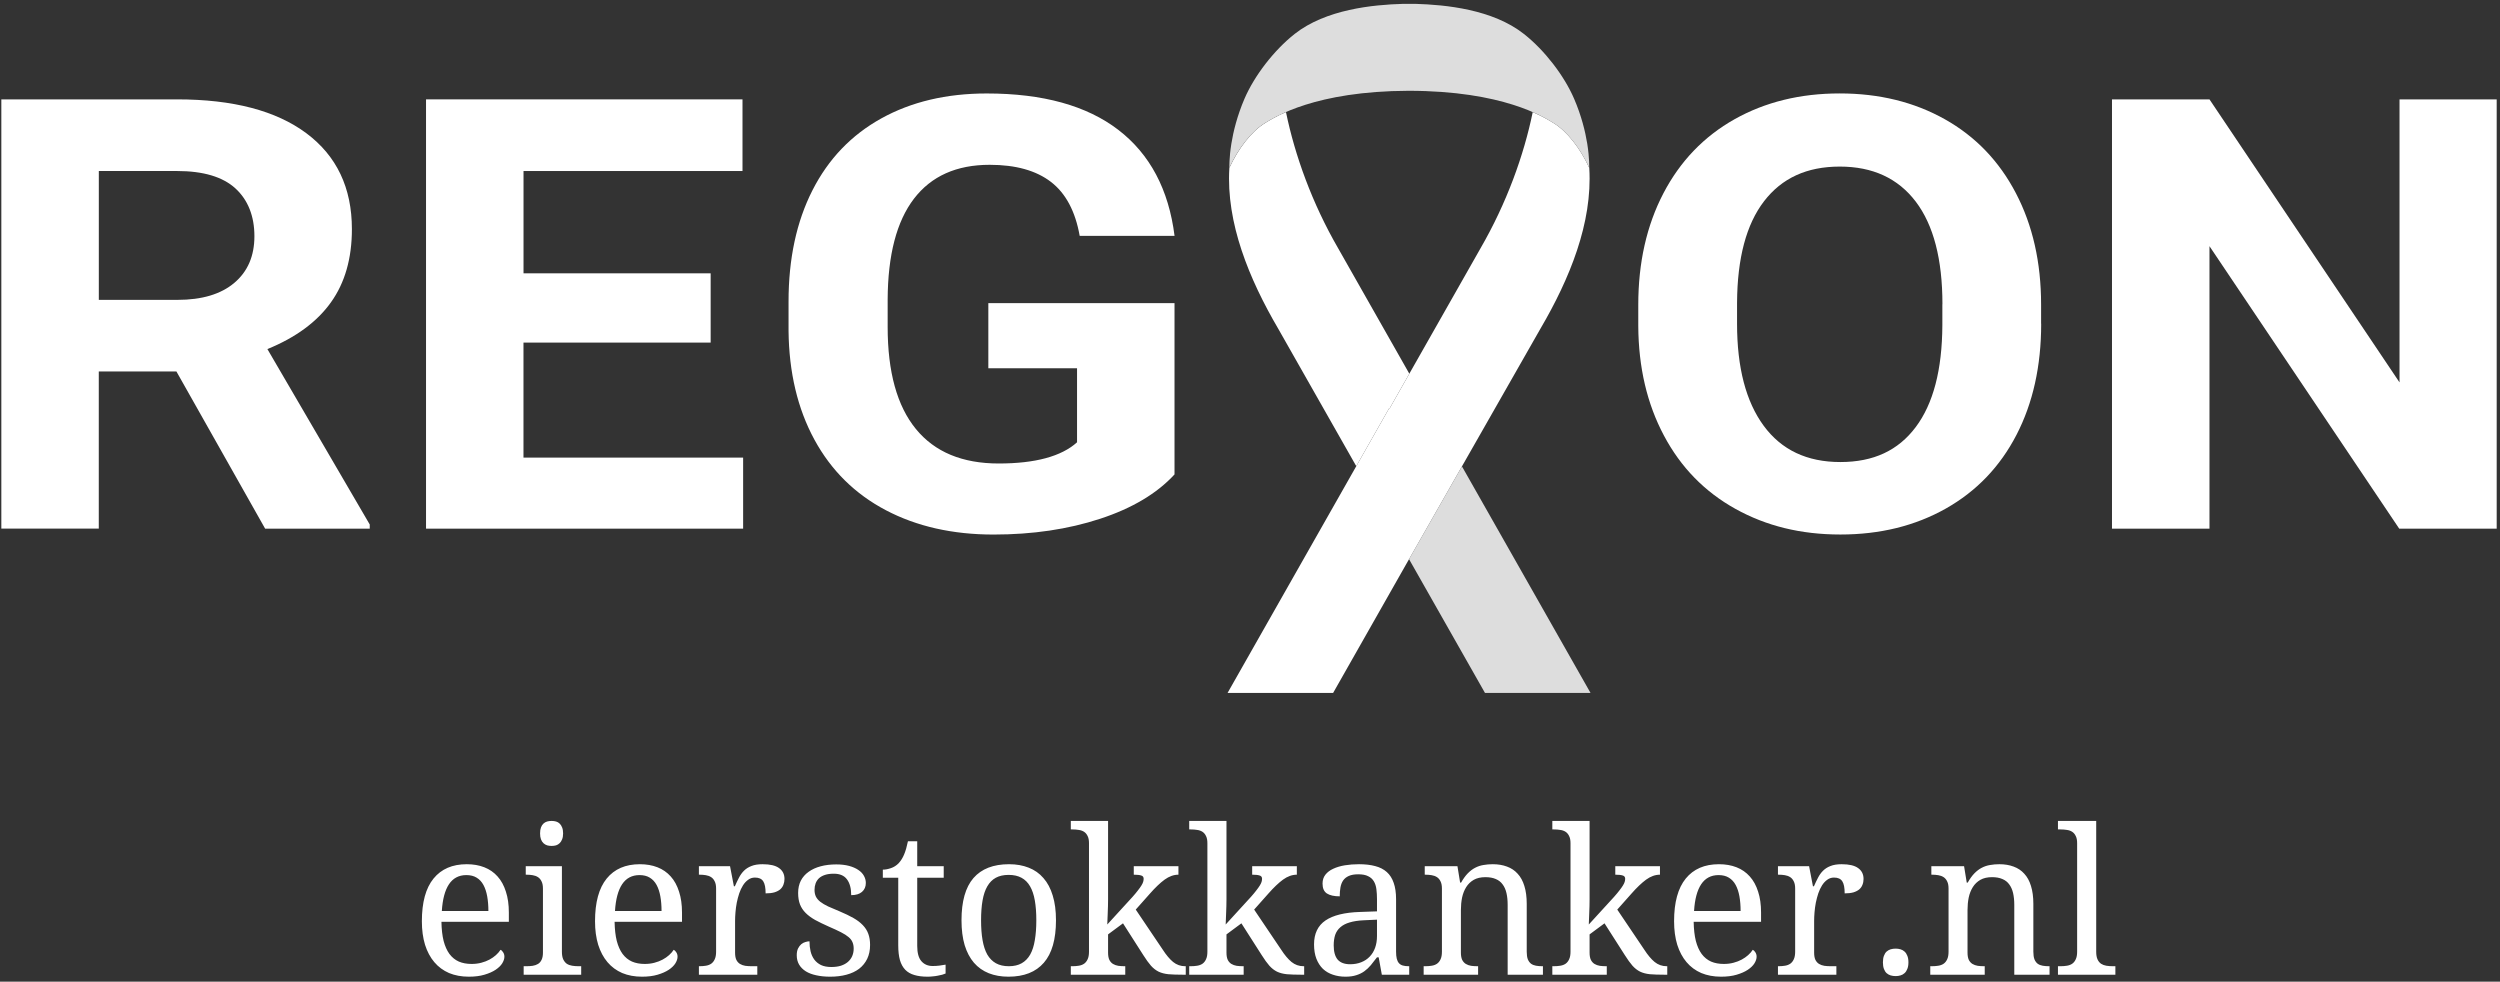 <svg width="191" height="75" viewBox="0 0 191 75" fill="none" xmlns="http://www.w3.org/2000/svg">
<rect x="0" y="0" width="191" height="75" fill="#333333" stroke="none"/>
<g clip-path="url(#clip0_82_174)">
<path d="M121.516 52.939H113.452L107.651 42.72L111.693 35.632L121.516 52.939Z" fill="#DDDDDD"/>
<path d="M13.48 28.381H7.547V40.386H0.102V7.592H13.531C17.802 7.592 21.094 8.456 23.409 10.182C25.724 11.911 26.885 14.35 26.885 17.503C26.885 19.742 26.353 21.607 25.283 23.1C24.216 24.594 22.599 25.785 20.429 26.67L28.248 40.072V40.389H20.256L13.48 28.384V28.381ZM7.55 22.91H13.556C15.427 22.91 16.874 22.478 17.899 21.613C18.924 20.749 19.437 19.561 19.437 18.044C19.437 16.526 18.954 15.281 17.987 14.395C17.019 13.51 15.532 13.066 13.531 13.066H7.55V22.91Z" fill="white"/>
<path d="M54.291 26.174H39.994V34.961H56.775V40.389H32.549V7.592H56.727V13.066H39.997V20.882H54.294V26.174H54.291Z" fill="white"/>
<path d="M89.736 36.243C88.397 37.7 86.502 38.83 84.051 39.634C81.603 40.438 78.888 40.84 75.908 40.84C72.78 40.84 70.038 40.22 67.681 38.981C65.323 37.742 63.5 35.943 62.219 33.586C60.937 31.228 60.278 28.456 60.245 25.274V23.043C60.245 19.77 60.853 16.934 62.071 14.54C63.286 12.147 65.042 10.315 67.333 9.046C69.624 7.776 72.311 7.141 75.388 7.141C79.674 7.141 83.026 8.069 85.441 9.922C87.856 11.778 89.289 14.477 89.736 18.02H82.488C82.156 16.142 81.424 14.767 80.291 13.897C79.157 13.026 77.598 12.591 75.612 12.591C73.079 12.591 71.15 13.455 69.827 15.181C68.503 16.91 67.832 19.476 67.817 22.886V24.98C67.817 28.42 68.536 31.017 69.975 32.776C71.413 34.535 73.523 35.411 76.304 35.411C79.085 35.411 81.095 34.87 82.286 33.791V28.136H75.509V23.158H89.733V36.246L89.736 36.243Z" fill="white"/>
<path d="M155.946 24.733C155.946 27.961 155.317 30.793 154.06 33.223C152.802 35.656 151.001 37.533 148.662 38.854C146.319 40.175 143.635 40.837 140.606 40.837C137.578 40.837 134.939 40.184 132.587 38.878C130.236 37.572 128.416 35.708 127.126 33.28C125.835 30.856 125.182 28.067 125.164 24.911V23.291C125.164 20.063 125.805 17.218 127.086 14.764C128.368 12.31 130.182 10.424 132.521 9.109C134.863 7.794 137.538 7.138 140.552 7.138C143.565 7.138 146.24 7.794 148.583 9.109C150.925 10.424 152.736 12.307 154.017 14.764C155.299 17.218 155.94 20.054 155.94 23.267V24.73L155.946 24.733ZM148.402 23.245C148.402 19.806 147.721 17.194 146.367 15.408C145.01 13.622 143.076 12.727 140.558 12.727C138.04 12.727 136.13 13.61 134.773 15.375C133.416 17.14 132.73 19.724 132.711 23.134V24.733C132.711 28.082 133.388 30.681 134.746 32.528C136.103 34.375 138.055 35.3 140.603 35.3C143.151 35.3 145.022 34.411 146.361 32.631C147.7 30.85 148.38 28.257 148.396 24.848V23.248L148.402 23.245Z" fill="white"/>
<path d="M190.747 40.389H183.3L168.804 18.808V40.389H161.356V7.592H168.804L183.324 29.215V7.592H190.747V40.389Z" fill="white"/>
<path d="M107.672 28.55L106.161 31.213L106.137 31.18L103.619 35.617L97.652 25.107C95.422 21.299 93.671 17.025 93.922 12.857L93.928 12.745V12.812C94.621 11.327 95.615 10.028 96.673 9.387C96.918 9.239 97.423 8.918 98.248 8.559C98.928 11.871 100.243 15.526 102.234 18.968L107.672 28.55Z" fill="white"/>
<path d="M117.692 25.107L107.651 42.72L101.851 52.939H93.787L106.137 31.18L106.161 31.213L113.11 18.972C115.105 15.523 116.423 11.875 117.1 8.565C117.925 8.922 118.43 9.242 118.674 9.39C119.729 10.028 120.727 11.328 121.416 12.812V12.766L121.422 12.857C121.673 17.025 119.923 21.302 117.692 25.107Z" fill="white"/>
<path d="M121.268 10.992C121.117 10.046 120.817 8.831 120.261 7.543C119.505 5.787 118.015 3.844 116.428 2.595C114.047 0.715 110.453 0.362 108.144 0.295H107.714H107.198C104.888 0.359 101.295 0.715 98.913 2.592C97.326 3.844 95.836 5.787 95.08 7.54C94.527 8.828 94.225 10.046 94.074 10.989C93.901 12.08 93.925 12.809 93.925 12.809C94.618 11.325 95.615 10.025 96.67 9.387C97.41 8.94 100.472 6.96 107.618 6.936C114.842 6.942 117.928 8.94 118.671 9.39C119.726 10.028 120.724 11.328 121.416 12.812C121.416 12.812 121.44 12.083 121.268 10.992Z" fill="#DDDDDD"/>
</g>
<path d="M35.629 66.857C35.055 66.857 34.612 67.091 34.3 67.559C33.993 68.022 33.812 68.702 33.756 69.598H37.313C37.313 69.19 37.282 68.817 37.222 68.48C37.161 68.143 37.066 67.853 36.935 67.612C36.804 67.37 36.63 67.184 36.414 67.053C36.203 66.922 35.941 66.857 35.629 66.857ZM35.818 74.619C35.259 74.619 34.755 74.526 34.307 74.34C33.864 74.148 33.489 73.871 33.182 73.509C32.875 73.147 32.639 72.704 32.472 72.18C32.311 71.651 32.231 71.052 32.231 70.383C32.231 68.938 32.528 67.851 33.122 67.121C33.716 66.391 34.562 66.026 35.659 66.026C36.157 66.026 36.605 66.104 37.003 66.26C37.401 66.416 37.738 66.65 38.015 66.962C38.292 67.269 38.503 67.655 38.649 68.118C38.8 68.576 38.876 69.109 38.876 69.719V70.428H33.726C33.736 70.992 33.791 71.478 33.892 71.886C33.998 72.288 34.146 72.621 34.337 72.882C34.534 73.144 34.773 73.338 35.055 73.464C35.337 73.585 35.661 73.645 36.029 73.645C36.296 73.645 36.542 73.615 36.769 73.554C37.001 73.494 37.209 73.413 37.396 73.313C37.582 73.212 37.745 73.099 37.886 72.973C38.032 72.842 38.151 72.706 38.241 72.565C38.312 72.595 38.377 72.658 38.438 72.754C38.503 72.85 38.536 72.963 38.536 73.094C38.536 73.25 38.48 73.418 38.37 73.6C38.259 73.776 38.09 73.939 37.864 74.091C37.637 74.242 37.353 74.367 37.011 74.468C36.673 74.569 36.276 74.619 35.818 74.619ZM40.212 73.819C40.383 73.819 40.544 73.809 40.695 73.788C40.851 73.763 40.987 73.715 41.103 73.645C41.219 73.575 41.309 73.471 41.375 73.335C41.445 73.194 41.481 73.011 41.481 72.784V67.884C41.481 67.657 41.445 67.476 41.375 67.34C41.309 67.199 41.219 67.091 41.103 67.015C40.987 66.94 40.851 66.889 40.695 66.864C40.544 66.839 40.383 66.826 40.212 66.826H40.167V66.177H42.93V72.709C42.93 72.95 42.963 73.144 43.029 73.29C43.099 73.436 43.19 73.549 43.3 73.63C43.416 73.705 43.552 73.756 43.708 73.781C43.864 73.806 44.028 73.819 44.199 73.819H44.403V74.468H40.008V73.819H40.212ZM41.262 63.67C41.262 63.489 41.284 63.338 41.33 63.217C41.375 63.096 41.438 62.998 41.518 62.923C41.599 62.847 41.692 62.794 41.798 62.764C41.904 62.734 42.019 62.719 42.145 62.719C42.266 62.719 42.379 62.734 42.485 62.764C42.591 62.794 42.681 62.847 42.757 62.923C42.837 62.998 42.9 63.096 42.946 63.217C42.996 63.338 43.021 63.489 43.021 63.67C43.021 63.852 42.996 64.002 42.946 64.123C42.9 64.244 42.837 64.342 42.757 64.418C42.681 64.493 42.591 64.549 42.485 64.584C42.379 64.614 42.266 64.629 42.145 64.629C42.019 64.629 41.904 64.614 41.798 64.584C41.692 64.549 41.599 64.493 41.518 64.418C41.438 64.342 41.375 64.244 41.33 64.123C41.284 64.002 41.262 63.852 41.262 63.67ZM48.858 66.857C48.284 66.857 47.841 67.091 47.529 67.559C47.222 68.022 47.041 68.702 46.985 69.598H50.542C50.542 69.19 50.511 68.817 50.451 68.48C50.391 68.143 50.295 67.853 50.164 67.612C50.033 67.37 49.86 67.184 49.643 67.053C49.432 66.922 49.17 66.857 48.858 66.857ZM49.047 74.619C48.488 74.619 47.984 74.526 47.536 74.34C47.093 74.148 46.718 73.871 46.411 73.509C46.104 73.147 45.868 72.704 45.702 72.18C45.541 71.651 45.46 71.052 45.46 70.383C45.46 68.938 45.757 67.851 46.351 67.121C46.945 66.391 47.791 66.026 48.888 66.026C49.386 66.026 49.834 66.104 50.232 66.26C50.63 66.416 50.967 66.65 51.244 66.962C51.521 67.269 51.732 67.655 51.878 68.118C52.029 68.576 52.105 69.109 52.105 69.719V70.428H46.955C46.965 70.992 47.02 71.478 47.121 71.886C47.227 72.288 47.375 72.621 47.567 72.882C47.763 73.144 48.002 73.338 48.284 73.464C48.566 73.585 48.891 73.645 49.258 73.645C49.525 73.645 49.772 73.615 49.998 73.554C50.23 73.494 50.438 73.413 50.625 73.313C50.811 73.212 50.975 73.099 51.116 72.973C51.261 72.842 51.38 72.706 51.471 72.565C51.541 72.595 51.606 72.658 51.667 72.754C51.732 72.85 51.765 72.963 51.765 73.094C51.765 73.25 51.71 73.418 51.599 73.6C51.488 73.776 51.319 73.939 51.093 74.091C50.866 74.242 50.582 74.367 50.24 74.468C49.902 74.569 49.505 74.619 49.047 74.619ZM57.858 74.468H53.396V73.819H53.441C53.617 73.819 53.781 73.806 53.932 73.781C54.088 73.756 54.221 73.705 54.332 73.63C54.448 73.549 54.539 73.436 54.604 73.29C54.675 73.144 54.71 72.95 54.71 72.709V67.884C54.71 67.657 54.675 67.476 54.604 67.34C54.539 67.199 54.448 67.091 54.332 67.015C54.217 66.94 54.081 66.889 53.925 66.864C53.773 66.839 53.612 66.826 53.441 66.826H53.396V66.177H55.775L56.069 67.71H56.144C56.245 67.478 56.348 67.262 56.454 67.061C56.56 66.854 56.688 66.675 56.839 66.525C56.995 66.368 57.187 66.248 57.413 66.162C57.639 66.071 57.924 66.026 58.266 66.026C58.83 66.026 59.248 66.124 59.52 66.321C59.797 66.517 59.935 66.794 59.935 67.151C59.935 67.312 59.907 67.461 59.852 67.597C59.802 67.733 59.718 67.851 59.603 67.952C59.487 68.047 59.339 68.123 59.157 68.178C58.976 68.228 58.755 68.254 58.493 68.254C58.493 67.826 58.432 67.519 58.312 67.332C58.191 67.141 57.979 67.046 57.677 67.046C57.486 67.046 57.315 67.101 57.164 67.212C57.013 67.317 56.879 67.461 56.764 67.642C56.653 67.818 56.557 68.022 56.477 68.254C56.401 68.485 56.338 68.724 56.288 68.971C56.243 69.213 56.21 69.454 56.19 69.696C56.17 69.938 56.16 70.156 56.16 70.353V72.784C56.16 73.011 56.192 73.194 56.258 73.335C56.328 73.471 56.421 73.575 56.537 73.645C56.653 73.715 56.786 73.763 56.937 73.788C57.093 73.809 57.257 73.819 57.428 73.819H57.858V74.468ZM63.423 74.619C63.036 74.619 62.684 74.584 62.366 74.513C62.054 74.448 61.788 74.347 61.566 74.211C61.344 74.07 61.173 73.899 61.053 73.698C60.932 73.491 60.871 73.252 60.871 72.981C60.871 72.774 60.904 72.603 60.969 72.467C61.04 72.326 61.123 72.215 61.219 72.135C61.319 72.054 61.425 71.999 61.536 71.969C61.652 71.933 61.755 71.916 61.845 71.916C61.845 72.188 61.873 72.442 61.928 72.678C61.984 72.915 62.077 73.124 62.208 73.305C62.339 73.481 62.51 73.622 62.721 73.728C62.938 73.829 63.202 73.879 63.514 73.879C63.791 73.879 64.035 73.846 64.246 73.781C64.458 73.71 64.634 73.615 64.775 73.494C64.921 73.368 65.032 73.22 65.107 73.049C65.183 72.872 65.221 72.681 65.221 72.475C65.221 72.283 65.19 72.12 65.13 71.984C65.075 71.843 64.974 71.712 64.828 71.591C64.687 71.47 64.493 71.347 64.246 71.221C64 71.095 63.69 70.952 63.318 70.791C62.92 70.615 62.573 70.446 62.276 70.285C61.984 70.119 61.742 69.94 61.551 69.749C61.36 69.557 61.216 69.341 61.12 69.099C61.025 68.853 60.977 68.561 60.977 68.223C60.977 67.871 61.045 67.559 61.181 67.287C61.322 67.015 61.521 66.789 61.777 66.608C62.034 66.421 62.341 66.28 62.699 66.185C63.056 66.089 63.454 66.041 63.892 66.041C64.259 66.041 64.584 66.079 64.866 66.154C65.148 66.23 65.384 66.333 65.576 66.464C65.767 66.59 65.91 66.741 66.006 66.917C66.102 67.088 66.149 67.269 66.149 67.461C66.149 67.743 66.051 67.969 65.855 68.14C65.664 68.306 65.389 68.39 65.032 68.39C65.032 67.871 64.924 67.468 64.707 67.181C64.496 66.894 64.161 66.751 63.703 66.751C63.441 66.751 63.217 66.781 63.031 66.842C62.845 66.902 62.691 66.988 62.57 67.098C62.455 67.209 62.369 67.34 62.313 67.491C62.258 67.642 62.23 67.808 62.23 67.989C62.23 68.186 62.266 68.357 62.336 68.503C62.407 68.644 62.517 68.775 62.668 68.895C62.825 69.016 63.023 69.135 63.265 69.25C63.512 69.361 63.806 69.487 64.148 69.628C64.556 69.799 64.906 69.968 65.198 70.134C65.49 70.3 65.729 70.481 65.915 70.677C66.107 70.874 66.248 71.095 66.338 71.342C66.429 71.589 66.474 71.873 66.474 72.195C66.474 72.598 66.401 72.95 66.255 73.252C66.109 73.554 65.903 73.809 65.636 74.015C65.369 74.216 65.047 74.367 64.669 74.468C64.297 74.569 63.882 74.619 63.423 74.619ZM71.254 73.803C71.44 73.803 71.611 73.793 71.767 73.773C71.923 73.753 72.082 73.728 72.243 73.698V74.377C72.177 74.408 72.092 74.438 71.986 74.468C71.88 74.498 71.765 74.523 71.639 74.543C71.518 74.569 71.39 74.586 71.254 74.596C71.118 74.612 70.99 74.619 70.869 74.619C70.476 74.619 70.139 74.576 69.857 74.491C69.575 74.41 69.343 74.277 69.162 74.091C68.981 73.904 68.845 73.658 68.754 73.35C68.669 73.043 68.626 72.668 68.626 72.225V67.061H67.448V66.441C67.634 66.441 67.838 66.404 68.06 66.328C68.286 66.253 68.485 66.127 68.656 65.951C68.832 65.759 68.973 65.533 69.079 65.271C69.19 65.004 69.285 64.672 69.366 64.274H70.076V66.177H72.1V67.061H70.076V72.271C70.076 72.799 70.181 73.187 70.393 73.433C70.609 73.68 70.896 73.803 71.254 73.803ZM80.677 70.308C80.677 71.762 80.368 72.845 79.749 73.554C79.134 74.264 78.233 74.619 77.045 74.619C76.487 74.619 75.986 74.531 75.543 74.355C75.1 74.179 74.722 73.912 74.41 73.554C74.103 73.197 73.866 72.749 73.7 72.21C73.539 71.667 73.459 71.032 73.459 70.308C73.459 68.863 73.763 67.788 74.372 67.083C74.986 66.379 75.892 66.026 77.091 66.026C77.649 66.026 78.15 66.114 78.593 66.29C79.036 66.462 79.411 66.726 79.718 67.083C80.03 67.436 80.267 67.881 80.428 68.42C80.594 68.953 80.677 69.583 80.677 70.308ZM74.954 70.308C74.954 70.881 74.991 71.387 75.067 71.825C75.142 72.263 75.263 72.631 75.429 72.928C75.6 73.22 75.82 73.441 76.086 73.592C76.358 73.743 76.688 73.819 77.076 73.819C77.463 73.819 77.79 73.743 78.057 73.592C78.324 73.441 78.54 73.22 78.707 72.928C78.873 72.631 78.991 72.263 79.061 71.825C79.137 71.387 79.175 70.881 79.175 70.308C79.175 69.734 79.137 69.23 79.061 68.797C78.986 68.364 78.865 68.004 78.699 67.718C78.533 67.426 78.314 67.207 78.042 67.061C77.775 66.915 77.448 66.842 77.06 66.842C76.673 66.842 76.346 66.915 76.079 67.061C75.812 67.207 75.596 67.426 75.429 67.718C75.263 68.004 75.142 68.364 75.067 68.797C74.991 69.23 74.954 69.734 74.954 70.308ZM86.771 69.492L88.832 72.55C89.099 72.963 89.363 73.278 89.625 73.494C89.892 73.71 90.199 73.819 90.546 73.819H90.592V74.468H90.373C89.925 74.468 89.555 74.455 89.263 74.43C88.976 74.4 88.727 74.335 88.515 74.234C88.304 74.128 88.11 73.977 87.934 73.781C87.757 73.579 87.561 73.308 87.345 72.965L85.797 70.542L84.657 71.387V72.784C84.657 73.011 84.689 73.194 84.755 73.335C84.825 73.471 84.918 73.575 85.034 73.645C85.15 73.715 85.283 73.763 85.434 73.788C85.59 73.809 85.754 73.819 85.925 73.819H85.97V74.468H81.81V73.819H81.931C82.107 73.819 82.27 73.806 82.421 73.781C82.578 73.756 82.711 73.705 82.822 73.63C82.938 73.549 83.028 73.436 83.094 73.29C83.164 73.144 83.199 72.95 83.199 72.709V64.418C83.199 64.191 83.164 64.01 83.094 63.874C83.028 63.733 82.938 63.625 82.822 63.549C82.706 63.474 82.57 63.426 82.414 63.406C82.263 63.381 82.102 63.368 81.931 63.368H81.81V62.719H84.657V68.684C84.657 68.825 84.654 69.006 84.649 69.228C84.644 69.444 84.636 69.658 84.626 69.87C84.616 70.111 84.606 70.365 84.596 70.632L86.529 68.518C86.695 68.332 86.831 68.168 86.937 68.027C87.048 67.886 87.136 67.763 87.201 67.657C87.267 67.551 87.312 67.458 87.337 67.378C87.362 67.292 87.375 67.212 87.375 67.136C87.375 67.005 87.312 66.922 87.186 66.887C87.065 66.847 86.876 66.826 86.62 66.826V66.177H90.033V66.826C89.675 66.826 89.323 66.952 88.976 67.204C88.633 67.456 88.261 67.811 87.858 68.269L86.771 69.492ZM95.817 69.492L97.878 72.55C98.145 72.963 98.409 73.278 98.671 73.494C98.938 73.71 99.245 73.819 99.592 73.819H99.638V74.468H99.418C98.971 74.468 98.6 74.455 98.308 74.43C98.022 74.4 97.772 74.335 97.561 74.234C97.35 74.128 97.156 73.977 96.98 73.781C96.803 73.579 96.607 73.308 96.391 72.965L94.843 70.542L93.703 71.387V72.784C93.703 73.011 93.735 73.194 93.801 73.335C93.871 73.471 93.964 73.575 94.08 73.645C94.196 73.715 94.329 73.763 94.48 73.788C94.636 73.809 94.8 73.819 94.971 73.819H95.016V74.468H90.856V73.819H90.977C91.153 73.819 91.316 73.806 91.468 73.781C91.624 73.756 91.757 73.705 91.868 73.63C91.983 73.549 92.074 73.436 92.139 73.29C92.21 73.144 92.245 72.95 92.245 72.709V64.418C92.245 64.191 92.21 64.01 92.139 63.874C92.074 63.733 91.983 63.625 91.868 63.549C91.752 63.474 91.616 63.426 91.46 63.406C91.309 63.381 91.148 63.368 90.977 63.368H90.856V62.719H93.703V68.684C93.703 68.825 93.7 69.006 93.695 69.228C93.69 69.444 93.682 69.658 93.672 69.87C93.662 70.111 93.652 70.365 93.642 70.632L95.575 68.518C95.741 68.332 95.877 68.168 95.983 68.027C96.094 67.886 96.182 67.763 96.247 67.657C96.313 67.551 96.358 67.458 96.383 67.378C96.408 67.292 96.421 67.212 96.421 67.136C96.421 67.005 96.358 66.922 96.232 66.887C96.111 66.847 95.922 66.826 95.666 66.826V66.177H99.079V66.826C98.721 66.826 98.369 66.952 98.022 67.204C97.679 67.456 97.307 67.811 96.904 68.269L95.817 69.492ZM101.895 72.225C101.895 72.709 101.996 73.071 102.197 73.313C102.404 73.549 102.721 73.668 103.149 73.668C103.461 73.668 103.743 73.617 103.994 73.517C104.251 73.416 104.468 73.272 104.644 73.086C104.825 72.9 104.963 72.673 105.059 72.407C105.155 72.14 105.202 71.843 105.202 71.516V70.262L104.213 70.308C103.775 70.328 103.408 70.383 103.111 70.474C102.819 70.559 102.582 70.683 102.401 70.844C102.22 71 102.089 71.194 102.008 71.425C101.933 71.657 101.895 71.923 101.895 72.225ZM103.768 66.796C103.471 66.796 103.229 66.839 103.043 66.925C102.862 67.005 102.718 67.121 102.613 67.272C102.512 67.423 102.444 67.602 102.409 67.808C102.373 68.014 102.356 68.239 102.356 68.48C101.928 68.48 101.601 68.407 101.374 68.261C101.153 68.115 101.042 67.864 101.042 67.506C101.042 67.239 101.115 67.013 101.261 66.826C101.407 66.64 101.606 66.489 101.857 66.374C102.114 66.253 102.411 66.165 102.748 66.109C103.086 66.054 103.446 66.026 103.828 66.026C104.301 66.026 104.714 66.074 105.067 66.17C105.419 66.26 105.713 66.411 105.95 66.623C106.187 66.834 106.363 67.111 106.479 67.453C106.599 67.79 106.66 68.206 106.66 68.699V72.709C106.66 72.925 106.677 73.104 106.713 73.245C106.748 73.386 106.803 73.499 106.879 73.585C106.954 73.67 107.052 73.731 107.173 73.766C107.299 73.801 107.448 73.819 107.619 73.819H107.664V74.468H105.572L105.331 73.139H105.202C105.041 73.356 104.885 73.554 104.734 73.736C104.583 73.917 104.417 74.073 104.236 74.204C104.055 74.335 103.848 74.435 103.617 74.506C103.39 74.581 103.116 74.619 102.794 74.619C102.451 74.619 102.132 74.569 101.835 74.468C101.543 74.372 101.289 74.224 101.072 74.022C100.861 73.816 100.695 73.559 100.574 73.252C100.453 72.94 100.393 72.573 100.393 72.15C100.393 71.329 100.685 70.72 101.268 70.323C101.852 69.925 102.736 69.708 103.919 69.673L105.202 69.628V68.699C105.202 68.422 105.187 68.168 105.157 67.936C105.127 67.7 105.062 67.499 104.961 67.332C104.86 67.161 104.714 67.03 104.523 66.94C104.337 66.844 104.085 66.796 103.768 66.796ZM112.927 73.819V74.468H108.767V73.819H108.895C109.071 73.819 109.235 73.806 109.386 73.781C109.542 73.756 109.675 73.705 109.786 73.63C109.902 73.549 109.992 73.436 110.058 73.29C110.128 73.144 110.163 72.95 110.163 72.709V67.884C110.163 67.657 110.128 67.476 110.058 67.34C109.992 67.199 109.902 67.091 109.786 67.015C109.67 66.94 109.534 66.889 109.378 66.864C109.227 66.839 109.066 66.826 108.895 66.826H108.85V66.177H111.349L111.553 67.431H111.628C111.789 67.144 111.958 66.91 112.134 66.728C112.315 66.542 112.504 66.399 112.701 66.298C112.902 66.192 113.113 66.122 113.335 66.087C113.561 66.046 113.798 66.026 114.045 66.026C114.452 66.026 114.815 66.087 115.132 66.207C115.454 66.323 115.726 66.504 115.947 66.751C116.174 66.993 116.345 67.305 116.461 67.687C116.582 68.07 116.642 68.525 116.642 69.054V72.709C116.642 72.95 116.67 73.144 116.725 73.29C116.786 73.436 116.869 73.549 116.974 73.63C117.08 73.705 117.206 73.756 117.352 73.781C117.498 73.806 117.656 73.819 117.828 73.819H117.88V74.468H115.185V69.129C115.185 68.792 115.155 68.493 115.094 68.231C115.034 67.969 114.936 67.748 114.8 67.567C114.669 67.385 114.495 67.249 114.279 67.159C114.062 67.063 113.798 67.015 113.486 67.015C113.133 67.015 112.836 67.083 112.595 67.219C112.358 67.355 112.167 67.539 112.021 67.77C111.875 68.002 111.769 68.269 111.704 68.571C111.643 68.873 111.613 69.19 111.613 69.522V72.784C111.613 73.011 111.646 73.194 111.711 73.335C111.782 73.471 111.875 73.575 111.991 73.645C112.107 73.715 112.24 73.763 112.391 73.788C112.547 73.809 112.711 73.819 112.882 73.819H112.927ZM123.559 69.492L125.62 72.55C125.887 72.963 126.151 73.278 126.413 73.494C126.68 73.71 126.987 73.819 127.334 73.819H127.379V74.468H127.16C126.712 74.468 126.342 74.455 126.05 74.43C125.764 74.4 125.514 74.335 125.303 74.234C125.092 74.128 124.898 73.977 124.722 73.781C124.545 73.579 124.349 73.308 124.133 72.965L122.585 70.542L121.444 71.387V72.784C121.444 73.011 121.477 73.194 121.543 73.335C121.613 73.471 121.706 73.575 121.822 73.645C121.938 73.715 122.071 73.763 122.222 73.788C122.378 73.809 122.542 73.819 122.713 73.819H122.758V74.468H118.598V73.819H118.719C118.895 73.819 119.058 73.806 119.209 73.781C119.365 73.756 119.499 73.705 119.61 73.63C119.725 73.549 119.816 73.436 119.881 73.29C119.952 73.144 119.987 72.95 119.987 72.709V64.418C119.987 64.191 119.952 64.01 119.881 63.874C119.816 63.733 119.725 63.625 119.61 63.549C119.494 63.474 119.358 63.426 119.202 63.406C119.051 63.381 118.89 63.368 118.719 63.368H118.598V62.719H121.444V68.684C121.444 68.825 121.442 69.006 121.437 69.228C121.432 69.444 121.424 69.658 121.414 69.87C121.404 70.111 121.394 70.365 121.384 70.632L123.317 68.518C123.483 68.332 123.619 68.168 123.725 68.027C123.836 67.886 123.924 67.763 123.989 67.657C124.055 67.551 124.1 67.458 124.125 67.378C124.15 67.292 124.163 67.212 124.163 67.136C124.163 67.005 124.1 66.922 123.974 66.887C123.853 66.847 123.664 66.826 123.408 66.826V66.177H126.821V66.826C126.463 66.826 126.111 66.952 125.764 67.204C125.421 67.456 125.049 67.811 124.646 68.269L123.559 69.492ZM131.298 66.857C130.724 66.857 130.281 67.091 129.969 67.559C129.662 68.022 129.481 68.702 129.426 69.598H132.982C132.982 69.19 132.952 68.817 132.892 68.48C132.831 68.143 132.736 67.853 132.605 67.612C132.474 67.37 132.3 67.184 132.084 67.053C131.872 66.922 131.61 66.857 131.298 66.857ZM131.487 74.619C130.928 74.619 130.425 74.526 129.977 74.34C129.534 74.148 129.159 73.871 128.852 73.509C128.545 73.147 128.308 72.704 128.142 72.18C127.981 71.651 127.9 71.052 127.9 70.383C127.9 68.938 128.197 67.851 128.791 67.121C129.385 66.391 130.231 66.026 131.329 66.026C131.827 66.026 132.275 66.104 132.673 66.26C133.07 66.416 133.408 66.65 133.684 66.962C133.961 67.269 134.173 67.655 134.319 68.118C134.47 68.576 134.545 69.109 134.545 69.719V70.428H129.396C129.406 70.992 129.461 71.478 129.562 71.886C129.667 72.288 129.816 72.621 130.007 72.882C130.203 73.144 130.443 73.338 130.724 73.464C131.006 73.585 131.331 73.645 131.699 73.645C131.965 73.645 132.212 73.615 132.439 73.554C132.67 73.494 132.879 73.413 133.065 73.313C133.251 73.212 133.415 73.099 133.556 72.973C133.702 72.842 133.82 72.706 133.911 72.565C133.981 72.595 134.047 72.658 134.107 72.754C134.173 72.85 134.205 72.963 134.205 73.094C134.205 73.25 134.15 73.418 134.039 73.6C133.929 73.776 133.76 73.939 133.533 74.091C133.307 74.242 133.022 74.367 132.68 74.468C132.343 74.569 131.945 74.619 131.487 74.619ZM140.299 74.468H135.836V73.819H135.882C136.058 73.819 136.222 73.806 136.373 73.781C136.529 73.756 136.662 73.705 136.773 73.63C136.889 73.549 136.979 73.436 137.045 73.29C137.115 73.144 137.15 72.95 137.15 72.709V67.884C137.15 67.657 137.115 67.476 137.045 67.34C136.979 67.199 136.889 67.091 136.773 67.015C136.657 66.94 136.521 66.889 136.365 66.864C136.214 66.839 136.053 66.826 135.882 66.826H135.836V66.177H138.215L138.509 67.71H138.585C138.686 67.478 138.789 67.262 138.895 67.061C139 66.854 139.129 66.675 139.28 66.525C139.436 66.368 139.627 66.248 139.853 66.162C140.08 66.071 140.364 66.026 140.707 66.026C141.271 66.026 141.688 66.124 141.96 66.321C142.237 66.517 142.375 66.794 142.375 67.151C142.375 67.312 142.348 67.461 142.292 67.597C142.242 67.733 142.159 67.851 142.043 67.952C141.927 68.047 141.779 68.123 141.598 68.178C141.417 68.228 141.195 68.254 140.933 68.254C140.933 67.826 140.873 67.519 140.752 67.332C140.631 67.141 140.42 67.046 140.118 67.046C139.926 67.046 139.755 67.101 139.604 67.212C139.453 67.317 139.32 67.461 139.204 67.642C139.093 67.818 138.998 68.022 138.917 68.254C138.842 68.485 138.779 68.724 138.728 68.971C138.683 69.213 138.65 69.454 138.63 69.696C138.61 69.938 138.6 70.156 138.6 70.353V72.784C138.6 73.011 138.633 73.194 138.698 73.335C138.769 73.471 138.862 73.575 138.978 73.645C139.093 73.715 139.227 73.763 139.378 73.788C139.534 73.809 139.697 73.819 139.869 73.819H140.299V74.468ZM143.855 73.524C143.855 73.323 143.881 73.157 143.931 73.026C143.981 72.89 144.049 72.782 144.135 72.701C144.225 72.621 144.329 72.563 144.444 72.527C144.565 72.492 144.694 72.475 144.83 72.475C144.96 72.475 145.084 72.492 145.199 72.527C145.32 72.563 145.424 72.621 145.509 72.701C145.6 72.782 145.67 72.89 145.721 73.026C145.776 73.157 145.804 73.323 145.804 73.524C145.804 73.721 145.776 73.887 145.721 74.022C145.67 74.158 145.6 74.267 145.509 74.347C145.424 74.428 145.32 74.486 145.199 74.521C145.084 74.556 144.96 74.574 144.83 74.574C144.694 74.574 144.565 74.556 144.444 74.521C144.329 74.486 144.225 74.428 144.135 74.347C144.049 74.267 143.981 74.158 143.931 74.022C143.881 73.887 143.855 73.721 143.855 73.524ZM151.633 73.819V74.468H147.472V73.819H147.601C147.777 73.819 147.94 73.806 148.091 73.781C148.248 73.756 148.381 73.705 148.492 73.63C148.607 73.549 148.698 73.436 148.764 73.29C148.834 73.144 148.869 72.95 148.869 72.709V67.884C148.869 67.657 148.834 67.476 148.764 67.34C148.698 67.199 148.607 67.091 148.492 67.015C148.376 66.94 148.24 66.889 148.084 66.864C147.933 66.839 147.772 66.826 147.601 66.826H147.555V66.177H150.055L150.259 67.431H150.334C150.495 67.144 150.664 66.91 150.84 66.728C151.021 66.542 151.21 66.399 151.406 66.298C151.608 66.192 151.819 66.122 152.041 66.087C152.267 66.046 152.504 66.026 152.75 66.026C153.158 66.026 153.521 66.087 153.838 66.207C154.16 66.323 154.432 66.504 154.653 66.751C154.88 66.993 155.051 67.305 155.167 67.687C155.287 68.07 155.348 68.525 155.348 69.054V72.709C155.348 72.95 155.376 73.144 155.431 73.29C155.491 73.436 155.574 73.549 155.68 73.63C155.786 73.705 155.912 73.756 156.058 73.781C156.204 73.806 156.362 73.819 156.533 73.819H156.586V74.468H153.891V69.129C153.891 68.792 153.86 68.493 153.8 68.231C153.74 67.969 153.641 67.748 153.505 67.567C153.375 67.385 153.201 67.249 152.984 67.159C152.768 67.063 152.504 67.015 152.192 67.015C151.839 67.015 151.542 67.083 151.301 67.219C151.064 67.355 150.873 67.539 150.727 67.77C150.581 68.002 150.475 68.269 150.41 68.571C150.349 68.873 150.319 69.19 150.319 69.522V72.784C150.319 73.011 150.352 73.194 150.417 73.335C150.488 73.471 150.581 73.575 150.697 73.645C150.812 73.715 150.946 73.763 151.097 73.788C151.253 73.809 151.416 73.819 151.588 73.819H151.633ZM157.424 73.819C157.601 73.819 157.764 73.806 157.915 73.781C158.071 73.756 158.205 73.705 158.315 73.63C158.431 73.549 158.522 73.436 158.587 73.29C158.658 73.144 158.693 72.95 158.693 72.709V64.418C158.693 64.191 158.658 64.01 158.587 63.874C158.522 63.733 158.431 63.625 158.315 63.549C158.2 63.474 158.064 63.426 157.908 63.406C157.757 63.381 157.596 63.368 157.424 63.368H157.228V62.719H160.15V72.709C160.15 72.95 160.183 73.144 160.248 73.29C160.314 73.436 160.404 73.549 160.52 73.63C160.636 73.705 160.769 73.756 160.92 73.781C161.076 73.806 161.243 73.819 161.419 73.819H161.615V74.468H157.228V73.819H157.424Z" fill="white"/>
<defs>
<clipPath id="clip0_82_174">
<rect width="190.645" height="52.644" fill="white" transform="translate(0.102 0.295)"/>
</clipPath>
</defs>
</svg>

